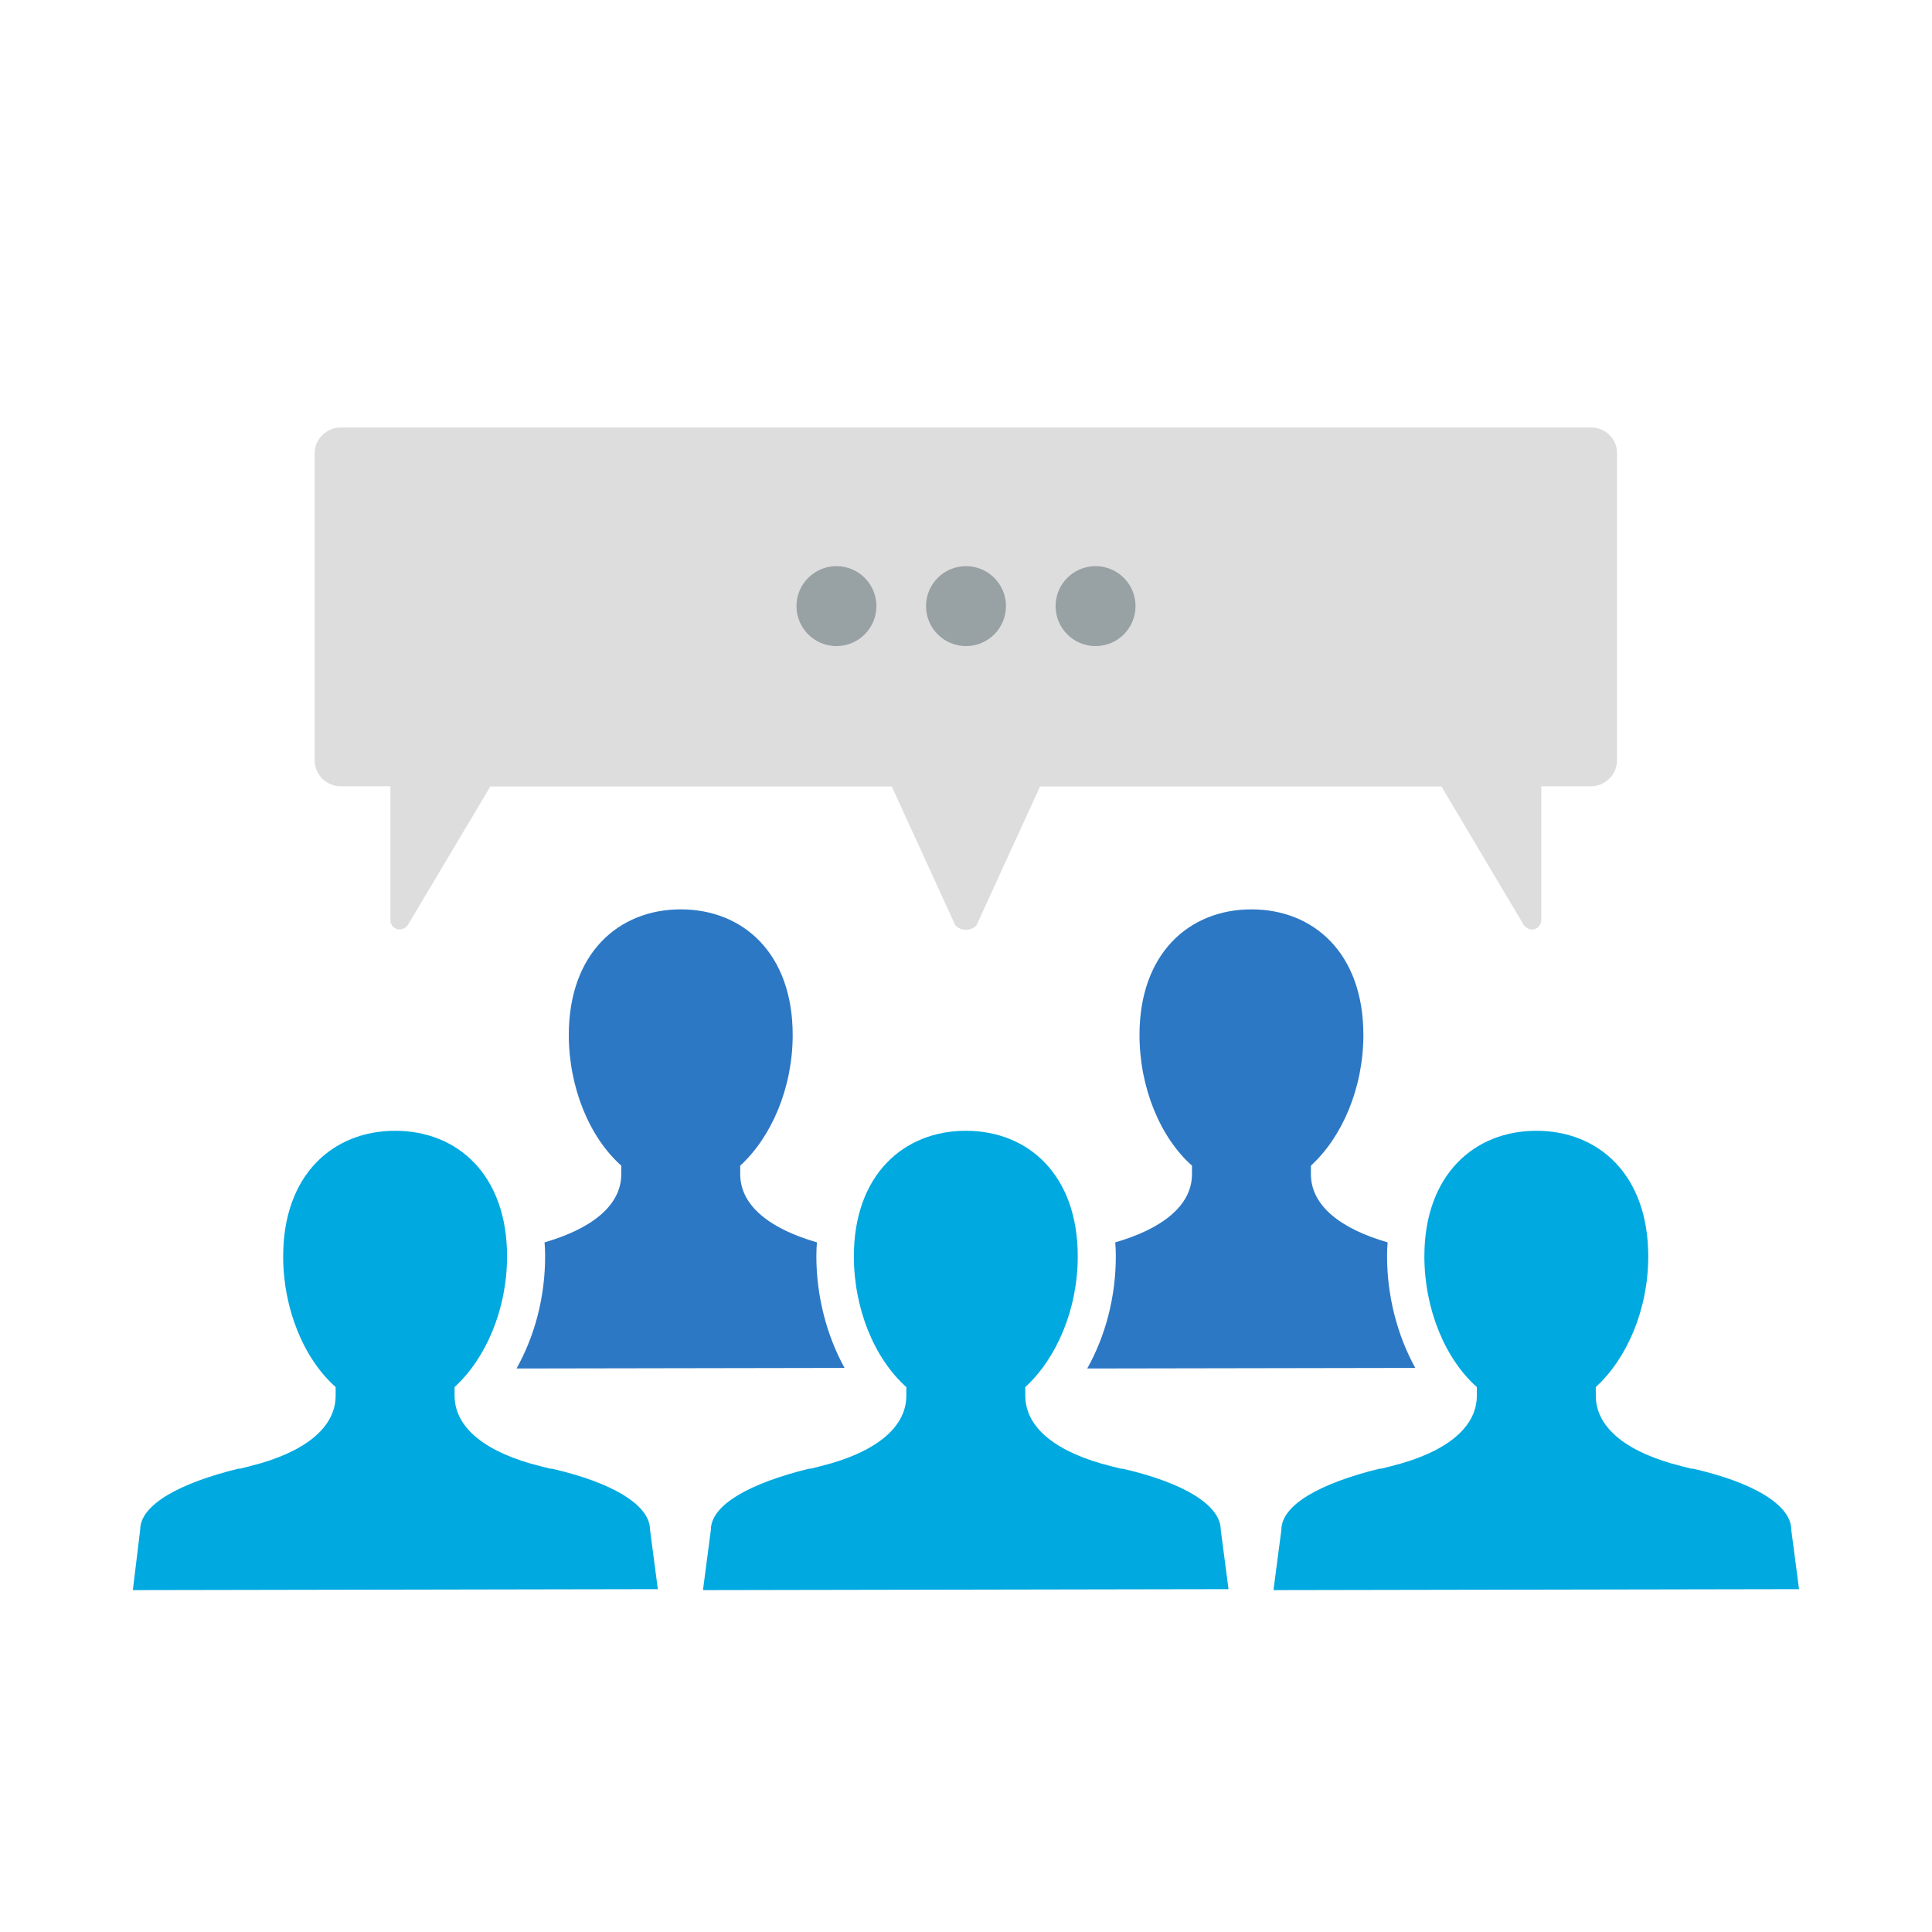 <?xml version="1.0" encoding="utf-8"?>
<!-- Generator: Adobe Illustrator 29.5.1, SVG Export Plug-In . SVG Version: 9.03 Build 0)  -->
<svg version="1.1" id="svg-icon" xmlns="http://www.w3.org/2000/svg" xmlns:xlink="http://www.w3.org/1999/xlink" x="0px" y="0px"
	 width="102px" height="102px" viewBox="0 0 102 102" style="enable-background:new 0 0 102 102;" xml:space="preserve">
<style type="text/css">
	.st0{fill:#00A9E0;}
	.st1{fill:#2D78C4;}
	.st2{fill-rule:evenodd;clip-rule:evenodd;fill:#DDDDDD;}
	.st3{fill-rule:evenodd;clip-rule:evenodd;fill:#98A1A3;}
</style>
<path class="st0" d="M34.73,83.9L34.73,83.9l-0.41-3.13c0-1.32-2-2.5-5.18-3.23l0,0c-0.05,0-0.05,0-0.09,0
	c-0.18-0.05-0.36-0.09-0.55-0.14c-2.73-0.68-4.5-1.95-4.5-3.72v-0.45c1.64-1.5,2.77-4.09,2.77-6.9c0-4.32-2.63-6.63-5.91-6.63
	s-5.91,2.32-5.91,6.63c0,2.77,1.09,5.41,2.77,6.9v0.45c0,1.77-1.77,3.04-4.5,3.72c-0.18,0.05-0.36,0.09-0.55,0.14
	c-0.05,0-0.05,0-0.09,0l0,0c-3.13,0.77-5.18,1.91-5.18,3.23L7.02,83.9v0.05L34.73,83.9z"/>
<path class="st0" d="M64.86,83.9L64.86,83.9l-0.41-3.13c0-1.32-2-2.5-5.18-3.23l0,0c-0.05,0-0.05,0-0.09,0
	c-0.18-0.05-0.36-0.09-0.55-0.14c-2.73-0.68-4.5-1.95-4.5-3.72v-0.45c1.64-1.5,2.77-4.09,2.77-6.9c0-4.32-2.63-6.63-5.91-6.63
	c-3.27,0-5.91,2.32-5.91,6.63c0,2.77,1.09,5.41,2.77,6.9v0.45c0,1.77-1.77,3.04-4.5,3.72c-0.18,0.05-0.36,0.09-0.55,0.14
	c-0.05,0-0.05,0-0.09,0l0,0c-3.13,0.77-5.18,1.91-5.18,3.23l-0.41,3.13v0.05L64.86,83.9z"/>
<path class="st1" d="M32.8,61.99c0,1.67-1.59,2.89-4.05,3.6c0.02,0.24,0.03,0.48,0.03,0.73c0,2.14-0.54,4.2-1.51,5.93l17.32-0.03
	c-0.95-1.72-1.49-3.8-1.49-5.9c0-0.25,0.01-0.49,0.03-0.73c-2.47-0.71-4.05-1.93-4.05-3.6v-0.45c1.64-1.5,2.77-4.09,2.77-6.9
	c0-4.32-2.63-6.63-5.91-6.63s-5.91,2.32-5.91,6.63c0,2.77,1.09,5.41,2.77,6.9V61.99z"/>
<path class="st0" d="M94.98,83.9L94.98,83.9l-0.41-3.13c0-1.32-2-2.5-5.18-3.23l0,0c-0.05,0-0.05,0-0.09,0
	c-0.18-0.05-0.36-0.09-0.55-0.14c-2.73-0.68-4.5-1.95-4.5-3.72v-0.45c1.64-1.5,2.77-4.09,2.77-6.9c0-4.32-2.63-6.63-5.91-6.63
	c-3.27,0-5.91,2.32-5.91,6.63c0,2.77,1.09,5.41,2.77,6.9v0.45c0,1.77-1.77,3.04-4.5,3.72c-0.18,0.05-0.36,0.09-0.55,0.14
	c-0.05,0-0.05,0-0.09,0l0,0c-3.13,0.77-5.18,1.91-5.18,3.23l-0.41,3.13v0.05L94.98,83.9z"/>
<path class="st1" d="M62.93,61.99c0,1.67-1.59,2.89-4.05,3.6c0.02,0.24,0.03,0.48,0.03,0.73c0,2.14-0.54,4.2-1.51,5.93l17.32-0.03
	c-0.95-1.72-1.49-3.8-1.49-5.9c0-0.25,0.01-0.49,0.03-0.73c-2.47-0.71-4.05-1.93-4.05-3.6v-0.45c1.64-1.5,2.77-4.09,2.77-6.9
	c0-4.32-2.63-6.63-5.91-6.63s-5.91,2.32-5.91,6.63c0,2.77,1.09,5.41,2.77,6.9V61.99z"/>
<path class="st2" d="M84.01,22.57H17.98c-0.75,0-1.37,0.62-1.37,1.37v16.2c0,0.75,0.62,1.37,1.37,1.37h2.63v7.06
	c0,0.44,0.55,0.73,0.92,0.27l4.36-7.32h21.19l3.35,7.32c0.27,0.33,0.85,0.33,1.13,0l3.35-7.32h21.19l4.35,7.32
	c0.38,0.46,0.92,0.17,0.92-0.27v-7.06h2.63c0.75,0,1.37-0.62,1.37-1.37l0-16.2C85.39,23.19,84.77,22.57,84.01,22.57L84.01,22.57z"/>
<g>
	<circle class="st3" cx="44.16" cy="32" r="2.11"/>
	<circle class="st3" cx="51" cy="32" r="2.11"/>
	<circle class="st3" cx="57.84" cy="32" r="2.11"/>
</g>
</svg>
